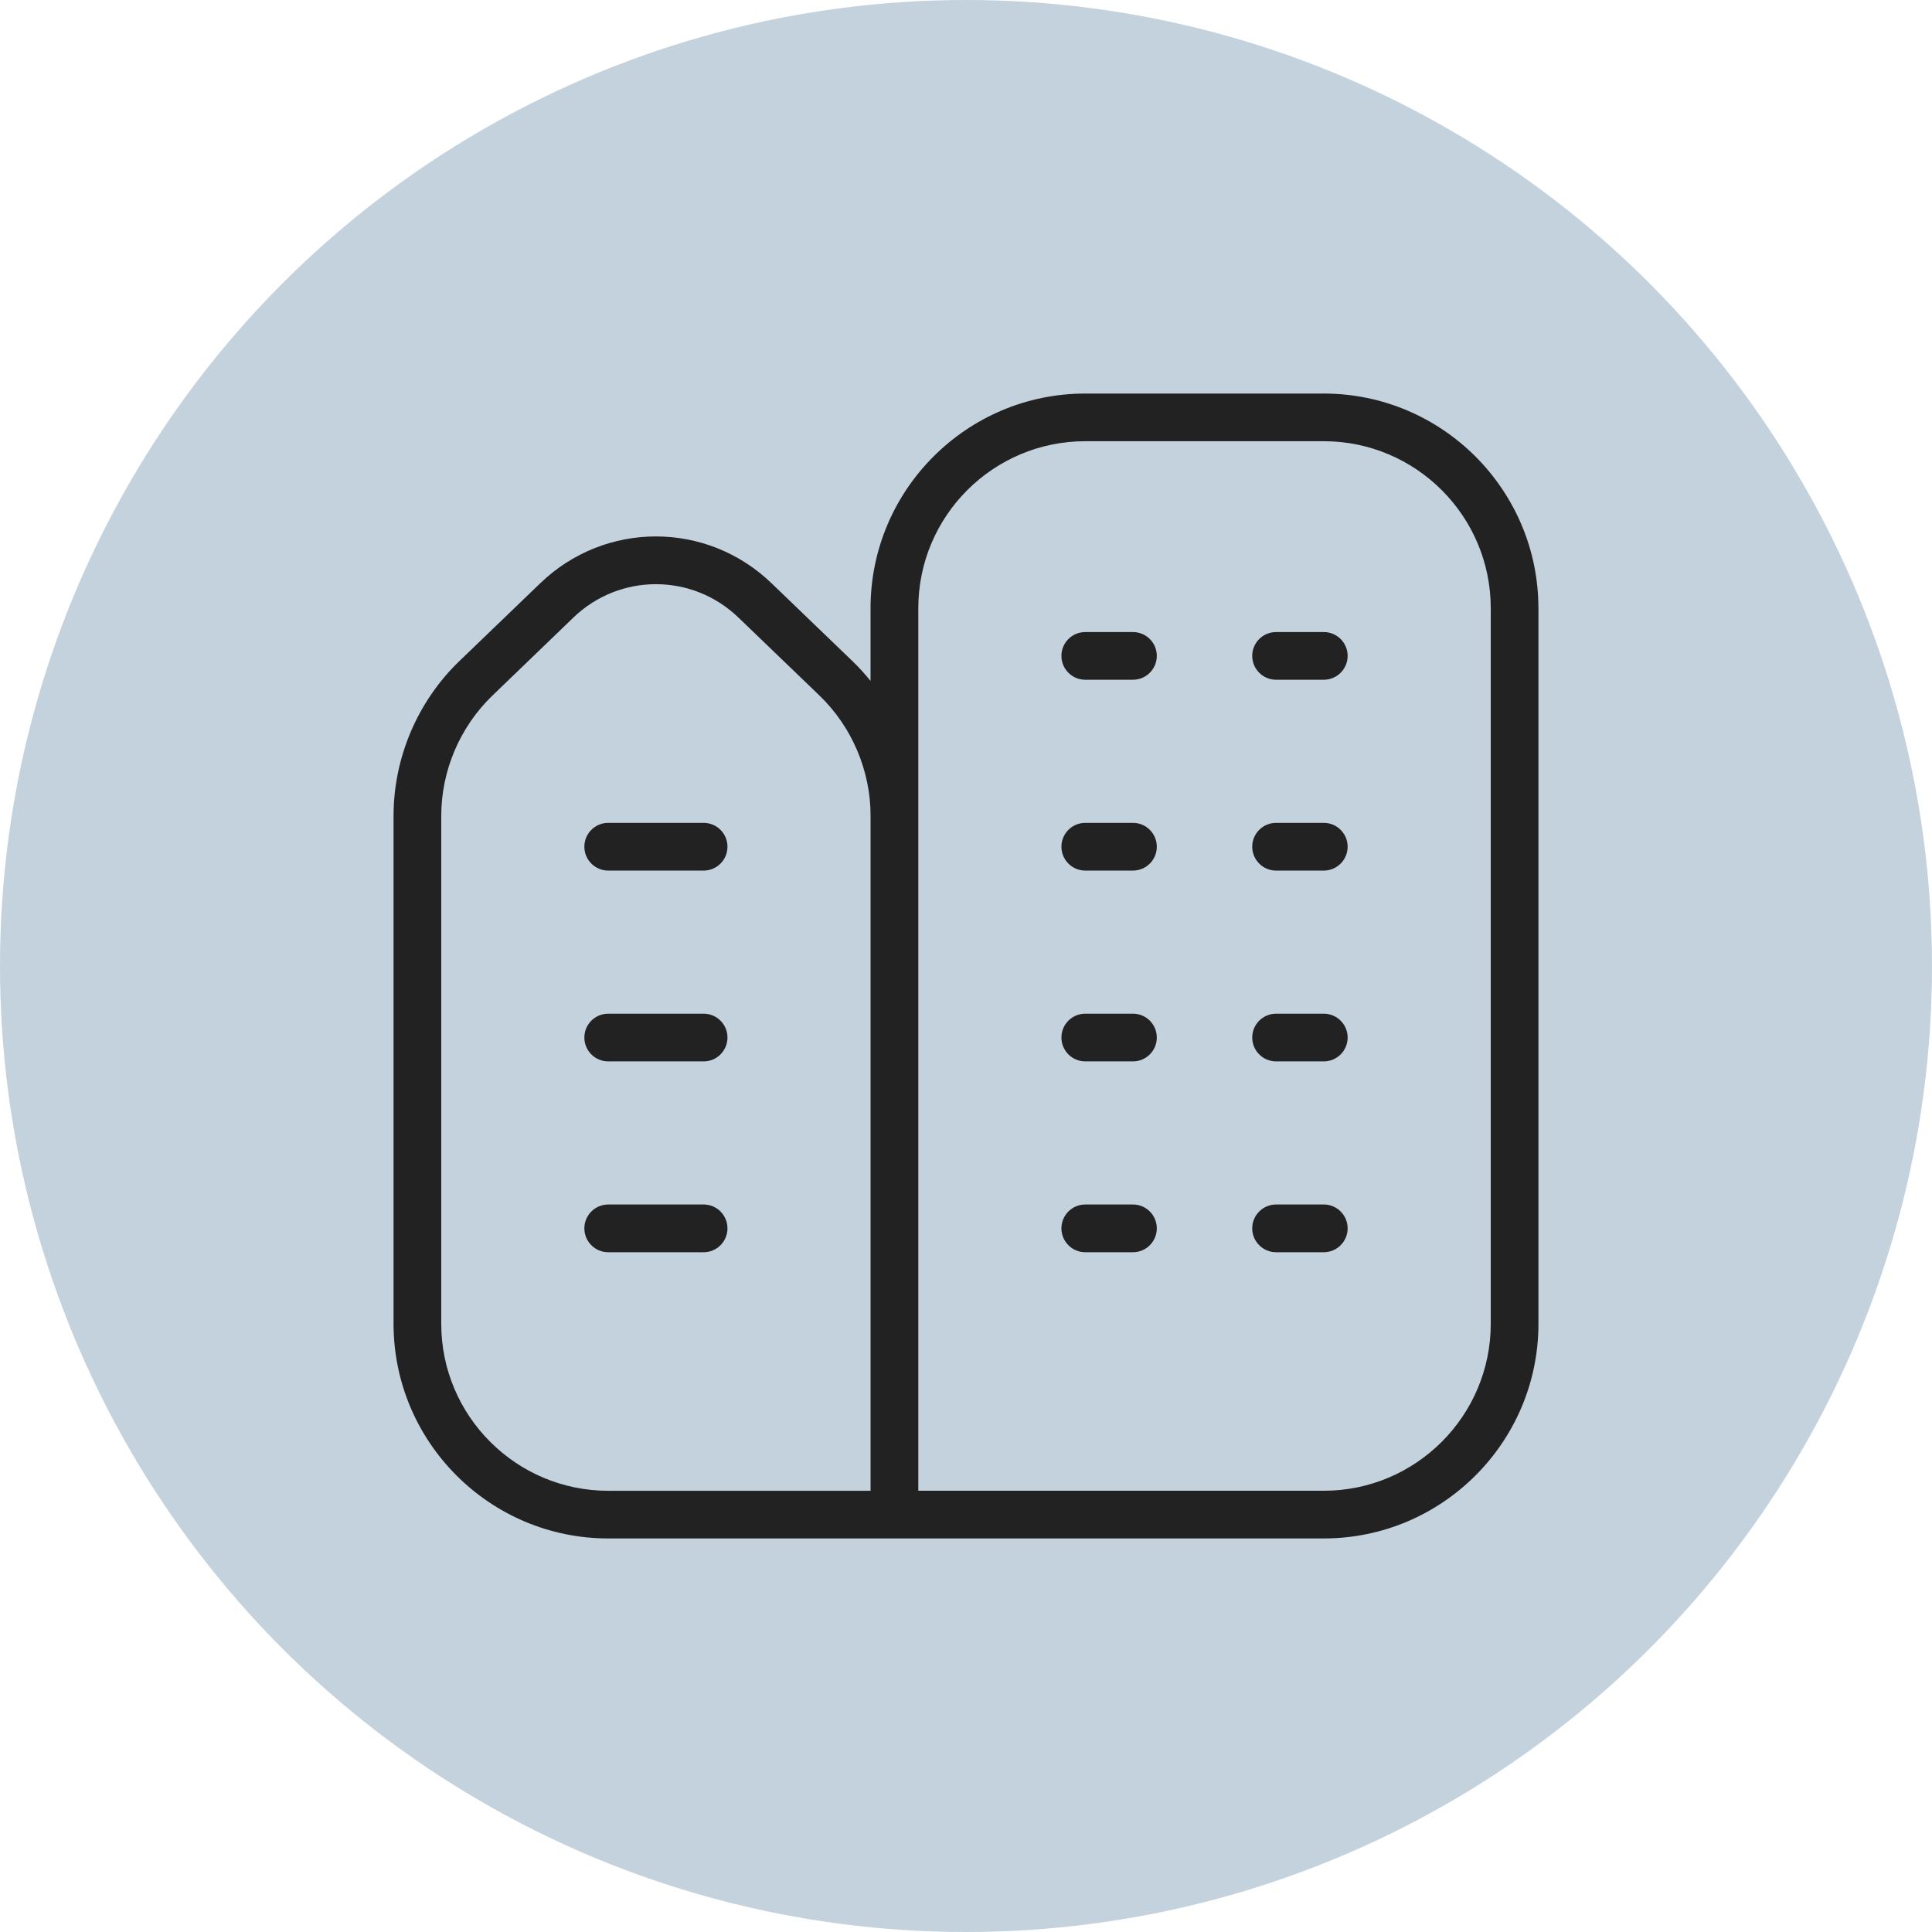 <?xml version="1.0" encoding="UTF-8"?> <svg xmlns="http://www.w3.org/2000/svg" width="54" height="54" viewBox="0 0 54 54" fill="none"><circle cx="27" cy="27" r="27" fill="#C3D2DD"></circle><path d="M32.333 28.999C32.333 29.367 32.035 29.666 31.667 29.666H30.333C29.965 29.666 29.667 29.367 29.667 28.999C29.667 28.631 29.965 28.333 30.333 28.333H31.667C32.035 28.333 32.333 28.631 32.333 28.999ZM37 28.333H35.667C35.299 28.333 35 28.631 35 28.999C35 29.367 35.299 29.666 35.667 29.666H37C37.368 29.666 37.667 29.367 37.667 28.999C37.667 28.631 37.368 28.333 37 28.333ZM31.667 33.666H30.333C29.965 33.666 29.667 33.965 29.667 34.333C29.667 34.701 29.965 35 30.333 35H31.667C32.035 35 32.333 34.701 32.333 34.333C32.333 33.965 32.035 33.666 31.667 33.666ZM37 33.666H35.667C35.299 33.666 35 33.965 35 34.333C35 34.701 35.299 35 35.667 35H37C37.368 35 37.667 34.701 37.667 34.333C37.667 33.965 37.368 33.666 37 33.666ZM31.667 17.666H30.333C29.965 17.666 29.667 17.964 29.667 18.332C29.667 18.7 29.965 18.999 30.333 18.999H31.667C32.035 18.999 32.333 18.7 32.333 18.332C32.333 17.964 32.035 17.666 31.667 17.666ZM37 17.666H35.667C35.299 17.666 35 17.964 35 18.332C35 18.7 35.299 18.999 35.667 18.999H37C37.368 18.999 37.667 18.7 37.667 18.332C37.667 17.964 37.368 17.666 37 17.666ZM31.667 22.999H30.333C29.965 22.999 29.667 23.298 29.667 23.666C29.667 24.034 29.965 24.333 30.333 24.333H31.667C32.035 24.333 32.333 24.034 32.333 23.666C32.333 23.298 32.035 22.999 31.667 22.999ZM37 22.999H35.667C35.299 22.999 35 23.298 35 23.666C35 24.034 35.299 24.333 35.667 24.333H37C37.368 24.333 37.667 24.034 37.667 23.666C37.667 23.298 37.368 22.999 37 22.999ZM43 16.999V37C43 40.308 40.308 43 37 43H17C13.692 43 11 40.308 11 37V22.802C11 21.18 11.669 19.606 12.837 18.48L15.096 16.306C16.911 14.556 19.755 14.556 21.569 16.306L23.828 18.48C24.008 18.654 24.177 18.839 24.332 19.032V17C24.332 13.692 27.024 11 30.332 11H36.999C40.307 11 42.999 13.692 42.999 17L43 16.999ZM24.333 22.802C24.333 21.54 23.812 20.315 22.904 19.44L20.645 17.266C19.997 16.64 19.165 16.328 18.333 16.328C17.501 16.328 16.669 16.64 16.021 17.266L13.763 19.442C12.855 20.316 12.333 21.542 12.333 22.803V37.001C12.333 39.575 14.427 41.668 17 41.668H24.333V22.802ZM41.667 16.999C41.667 14.425 39.573 12.332 37 12.332H30.333C27.76 12.332 25.667 14.425 25.667 16.999V41.667H37C39.573 41.667 41.667 39.573 41.667 37V16.999ZM19.667 28.333H17C16.632 28.333 16.333 28.631 16.333 28.999C16.333 29.367 16.632 29.666 17 29.666H19.667C20.035 29.666 20.333 29.367 20.333 28.999C20.333 28.631 20.035 28.333 19.667 28.333ZM19.667 22.999H17C16.632 22.999 16.333 23.298 16.333 23.666C16.333 24.034 16.632 24.333 17 24.333H19.667C20.035 24.333 20.333 24.034 20.333 23.666C20.333 23.298 20.035 22.999 19.667 22.999ZM19.667 33.666H17C16.632 33.666 16.333 33.965 16.333 34.333C16.333 34.701 16.632 35 17 35H19.667C20.035 35 20.333 34.701 20.333 34.333C20.333 33.965 20.035 33.666 19.667 33.666Z" fill="#222222"></path></svg> 